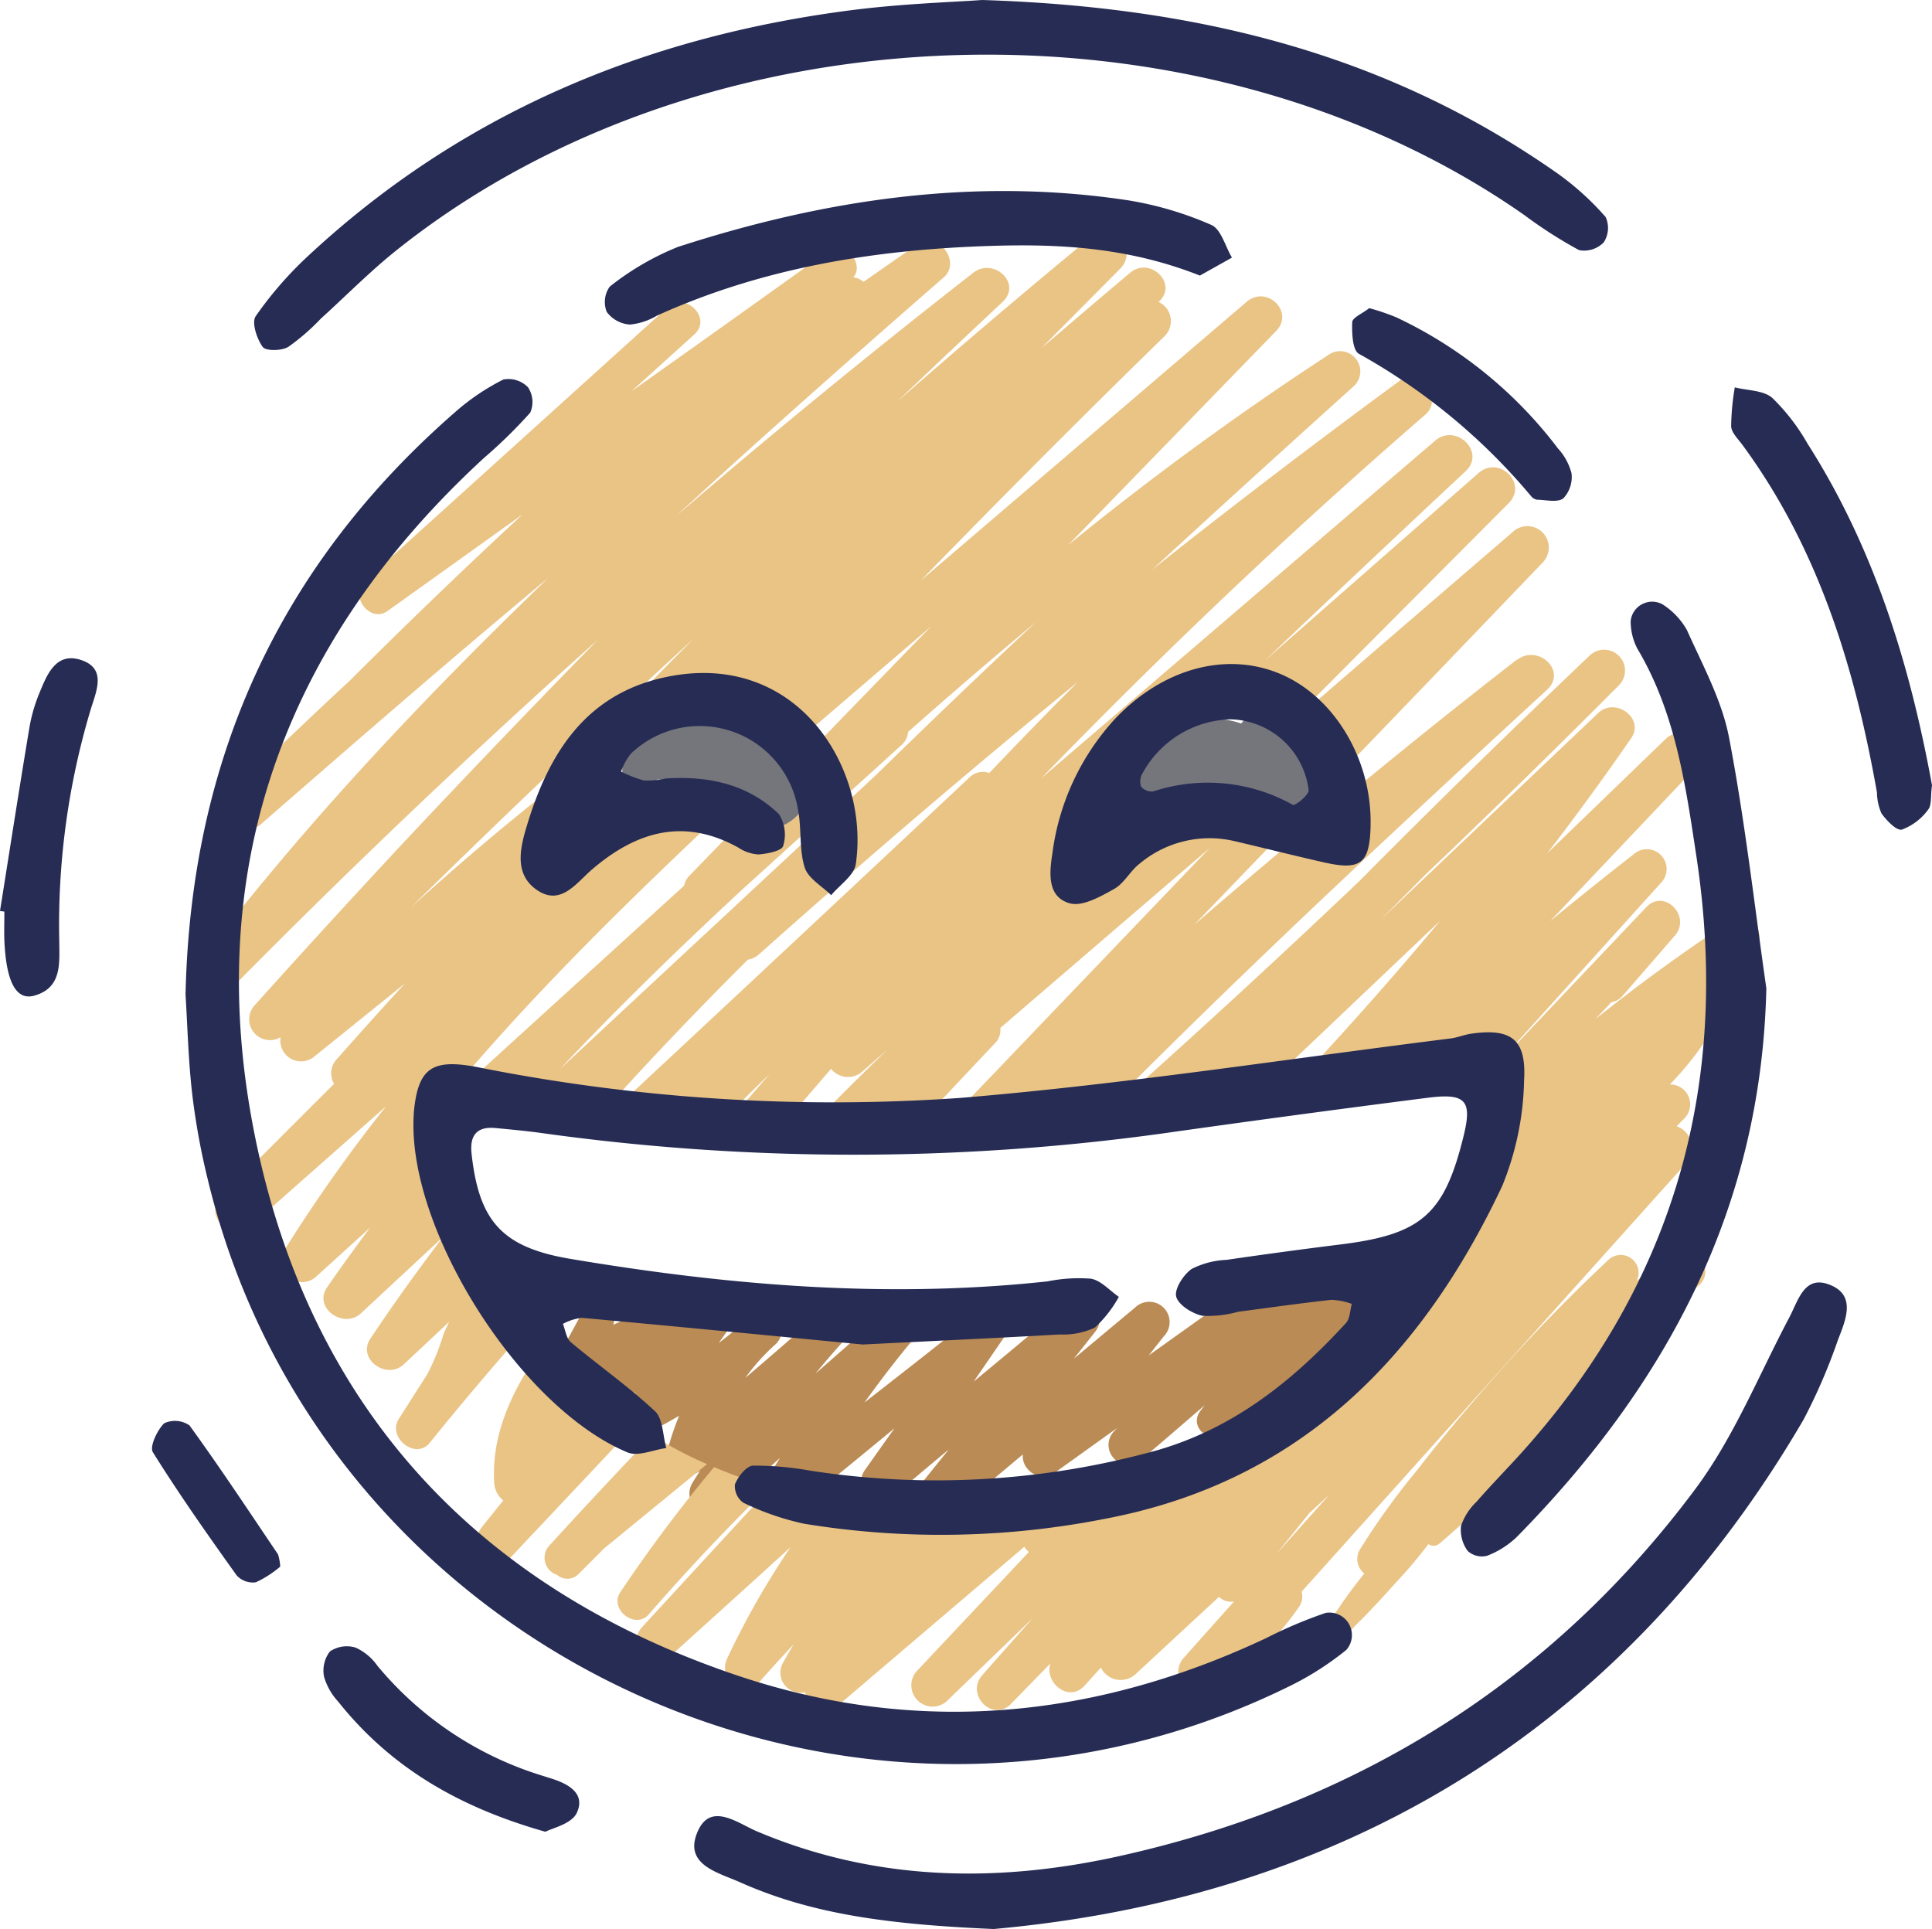 <svg id="_48" data-name="48" xmlns="http://www.w3.org/2000/svg" width="145.208" height="144.975" viewBox="0 0 145.208 144.975">
  <g id="Group_17256" data-name="Group 17256" transform="translate(14.682 17.498)">
    <path id="Path_18482" data-name="Path 18482" d="M189.92,297.445c-.068.058-.136.116-.2.177a1.574,1.574,0,0,0-2.552-1.107c-.371.313-.745.626-1.116.942a1.411,1.411,0,0,0-2.191-.981l-8.393,5.992c.381-.481.758-.965,1.142-1.446a1.527,1.527,0,0,0-2.159-2.159q-2.309,1.926-4.614,3.853c.526-.668,1.062-1.329,1.584-2a1.5,1.5,0,0,0-2.114-2.114c-2.33,1.949-4.653,3.9-6.993,5.828q1.123-1.641,2.249-3.279c.965-1.394-1.049-2.6-2.178-1.681-2.733,2.214-5.512,4.372-8.283,6.538,1.265-1.765,2.591-3.488,4-5.144a1.436,1.436,0,0,0-2.03-2.03c-1.868,1.684-3.759,3.346-5.654,5,.733-.891,1.481-1.765,2.265-2.614a1.37,1.37,0,0,0-1.936-1.936c-1.843,1.655-3.724,3.266-5.605,4.879a15.534,15.534,0,0,1,2.272-2.527c1.32-1.246-.655-3.2-1.985-1.985-.736.668-1.5,1.288-2.281,1.884.29-.41.581-.823.871-1.233.865-1.226-.836-2.862-2.052-2.052-.626.416-1.249.833-1.875,1.246-.084-1.123-1.646-2.03-2.546-.991a5.794,5.794,0,0,1-2.333,1.655c.49-1.317-1.642-2.168-2.31-.942-.374.691-.752,1.381-1.126,2.072a1.419,1.419,0,0,0,1.21,2.107,7.379,7.379,0,0,0,1.281-.019l-.21.316a1.52,1.52,0,0,0,2.065,2.065c.265-.177.529-.355.8-.532l-.474.678c-.92,1.313.82,2.643,2.033,2.033.574-.287,1.129-.61,1.688-.929a19.567,19.567,0,0,0-.862,2.562,1.528,1.528,0,0,0,2.433,1.565c-.2.332-.42.652-.613.984a1.525,1.525,0,0,0,2.385,1.839q2.13-1.878,4.234-3.782c-.384.626-.781,1.246-1.146,1.881-.926,1.61,1.11,2.891,2.41,1.862,2.475-1.959,4.908-3.966,7.344-5.973q-1.113,1.568-2.22,3.133c-1.026,1.462,1.133,2.843,2.34,1.8,1.307-1.126,2.63-2.236,3.956-3.337q-1.239,1.539-2.475,3.078a1.559,1.559,0,0,0,2.2,2.2q2.924-2.454,5.847-4.911a1.433,1.433,0,0,0,.313,1.036,1.534,1.534,0,0,0,2,.4q2.386-1.709,4.773-3.421c-.081.087-.165.174-.245.261a1.475,1.475,0,0,0,2.085,2.085c1.6-1.326,3.156-2.7,4.74-4.053-.1.129-.2.258-.3.387-1.081,1.4,1.136,2.827,2.327,1.794,1.694-1.471,3.372-2.959,5.053-4.443a1.085,1.085,0,0,0,2.1.529,20.244,20.244,0,0,1,3.072-5.073,1.409,1.409,0,0,0-1.991-1.991Z" transform="translate(-103.809 -218.1)" fill="#ba8b54"/>
    <path id="Path_18483" data-name="Path 18483" d="M274.915,170.738c-1.371-1.885-3.711-7.564-6.38-4.3-6.654-2.346-14.4,8.087-6.347,5.321a2.124,2.124,0,0,0,2.169.084c2.8-1.549,11.723,5.434,10.555-1.11Z" transform="translate(-189.934 -129.559)" fill="#75757c"/>
    <path id="Path_18484" data-name="Path 18484" d="M158.758,173.957c-.649-5.844-14.7-10.458-13.779-2.165a1.792,1.792,0,0,0,2.582.1c2.239-.055,4.26,2.362,6.367,1.436,1.3,1.323,4.169,4.024,4.818.623h.013Z" transform="translate(-112.849 -130.803)" fill="#75757c"/>
    <path id="Path_18485" data-name="Path 18485" d="M335.352,290.994c-.945.684-1.855,1.426-2.749,2.191a1.343,1.343,0,0,0-2.127-1.578,133.715,133.715,0,0,0-9.958,10.416c-1.517,1.759-3,3.553-4.421,5.392a54.162,54.162,0,0,0-4.321,6,1.4,1.4,0,0,0,.355,1.762c-.345.432-.684.865-1.013,1.31-.352.474-.691.949-1.01,1.446a2.988,2.988,0,0,0-.658,1.607.506.506,0,0,0,.632.481,2.99,2.99,0,0,0,1.371-.926c.426-.413.836-.833,1.246-1.265.816-.862,1.6-1.746,2.4-2.62.658-.72,1.262-1.475,1.852-2.239a.689.689,0,0,0,.8-.019,119.638,119.638,0,0,0,9.92-9.568c1.61-1.639,3.217-3.279,4.8-4.937s3.085-3.443,4.815-4.931c1.359-1.171-.458-3.579-1.939-2.511Z" transform="translate(-224.275 -214.415)" fill="#eac485"/>
    <path id="Path_18486" data-name="Path 18486" d="M230.54,171.617q-5.31,3.485-10.268,7.454.615-.644,1.226-1.288a1.335,1.335,0,0,0,.842-.481q1.96-2.256,3.917-4.514c1.265-1.459-.784-3.569-2.143-2.143q-5.77,6.075-11.53,12.159,1.326-1.467,2.649-2.933l10.01-11.084a1.486,1.486,0,0,0-2.1-2.1q-3.156,2.459-6.247,5,5.455-5.755,10.907-11.517a1.557,1.557,0,0,0-2.2-2.2q-4.468,4.313-8.935,8.629c2.172-2.833,4.285-5.712,6.309-8.655,1.039-1.51-1.21-3.091-2.465-1.9q-8.171,7.764-16.341,15.525,1.694-1.709,3.388-3.417c.694-.662,1.391-1.317,2.081-1.981q6.283-6.046,12.436-12.22a1.568,1.568,0,0,0-2.217-2.217q-8.8,8.364-17.341,16.98-9.487,9.022-19.278,17.712c1.446-.1,2.891-.223,4.337-.378,2.272-.245,4.547-.542,6.815-.868l14.224-13.511c-3.737,4.5-7.641,8.848-11.646,13.114.9-.139,1.8-.265,2.691-.416,2.5-.42,5.211-1.087,7.77-.707.587-.523,1.165-1.052,1.755-1.572l-1.471,1.623c.158.029.316.045.471.084,12.33,2.94-6.544,20.784-10.213,23.663a32.323,32.323,0,0,1-20.023,7.035,40.477,40.477,0,0,1-12.069,1.271c-.229.219-.461.436-.687.658.174-.226.361-.445.539-.668a27.458,27.458,0,0,1-3.656-.494c-1.162-.239-2.452-.571-3.792-.978q-4.831,5.237-9.655,10.478a1.523,1.523,0,0,0,2.152,2.152q4.516-4.071,9.013-8.164a60.875,60.875,0,0,0-4.785,8.409c-.665,1.433,1.139,3.185,2.352,1.817.874-.987,1.768-1.959,2.662-2.927-.278.478-.558.952-.826,1.439a1.51,1.51,0,0,0,1.691,2.162,1.552,1.552,0,0,0,2.54.942q6.97-5.939,13.937-11.875a1.513,1.513,0,0,0,.339.394q-4.221,4.487-8.448,8.977a1.6,1.6,0,0,0,2.256,2.256l6.48-6.26-3.788,4.282c-1.291,1.459.778,3.579,2.159,2.159l2.953-3.03c-.452,1.436,1.391,2.988,2.591,1.649.4-.449.81-.9,1.213-1.346a1.651,1.651,0,0,0,2.617.484q3.127-2.9,6.26-5.8a1.274,1.274,0,0,0,1.126.349l-3.775,4.23c-1.187,1.329.336,3.611,1.985,2.572a23.133,23.133,0,0,0,6.631-6.331,1.367,1.367,0,0,0,.242-1.21q14.439-16.085,28.874-32.169a1.726,1.726,0,0,0-.687-2.807c.19-.194.381-.387.571-.578a1.5,1.5,0,0,0-1.081-2.565,24.186,24.186,0,0,0,4.9-7.367,1.194,1.194,0,0,0,.006-.813c.5-.626,1-1.255,1.5-1.881.945-1.184-.261-3.266-1.762-2.281Zm-34.218,47.629q1.225-1.525,2.456-3.046c.5-.468,1.01-.936,1.513-1.4Q198.307,217.022,196.322,219.246Z" transform="translate(-115.059 -119.966)" fill="#eac485"/>
    <path id="Path_18487" data-name="Path 18487" d="M151.084,341.71a110.819,110.819,0,0,0-7.048,9.4c-.849,1.284,1.126,2.84,2.149,1.659,2.872-3.311,5.886-6.493,9.01-9.565a43.452,43.452,0,0,1-4.111-1.5Z" transform="translate(-112.099 -248.942)" fill="#eac485"/>
    <path id="Path_18488" data-name="Path 18488" d="M134.92,334.32q-3.9,4.071-7.7,8.235a1.35,1.35,0,0,0,.542,2.246,1.177,1.177,0,0,0,1.636-.087l1.907-1.907q3.863-3.166,7.728-6.328a31.529,31.529,0,0,1-4.111-2.159Z" transform="translate(-100.575 -243.937)" fill="#eac485"/>
    <path id="Path_18489" data-name="Path 18489" d="M300.44,137.45a14.728,14.728,0,0,1,2.759,2.085,2.716,2.716,0,0,1,.9,1.743q1.849-1.917,3.695-3.837,5.837-6.065,11.659-12.146a1.607,1.607,0,0,0-2.272-2.272q-8.374,7.2-16.735,14.427Z" transform="translate(-218.173 -100.533)" fill="#eac485"/>
    <path id="Path_18490" data-name="Path 18490" d="M144.83,86.3c-8.267,6.409-16.312,13.095-24.241,19.916q3.834-3.979,7.661-7.958a2.843,2.843,0,0,1-1.946-.816c-2.736-2.575-4.679-.965-7.332.971-3.1,2.269-6.08-2.907-3.011-5.15,2.133-1.559,4.456-3.108,7.177-3.275a8.152,8.152,0,0,1,4.573,1.126q3.209-3.219,6.415-6.444,5.044-5.063,10.084-10.126c1.468-1.475-.726-3.614-2.265-2.265q-8.016,7.033-16.031,14.069,2.4-2.294,4.818-4.579,5.107-4.826,10.242-9.626c1.539-1.442-.726-3.637-2.294-2.294q-14.8,12.687-29.6,25.37,8.8-9.09,18.093-17.687,5.32-4.913,10.791-9.658c1.362-1.181-.468-3.614-1.949-2.527Q126.59,72.263,117.42,79.54q2.546-2.348,5.1-4.679,5.048-4.6,10.12-9.177a1.518,1.518,0,0,0-1.833-2.375A229.4,229.4,0,0,0,111.1,77.694q7.812-8.035,15.618-16.073c1.42-1.462-.7-3.5-2.207-2.207q-12.241,10.475-24.489,20.949Q109.06,71.059,118.34,62a1.584,1.584,0,0,0-.449-2.578l.032-.029c1.475-1.342-.678-3.417-2.165-2.165-2.236,1.878-4.453,3.779-6.68,5.673q2.957-2.982,5.915-5.96c1.5-1.517-.713-3.614-2.3-2.3Q105.384,60.667,98.262,66.9q3.926-3.756,7.9-7.467c1.507-1.4-.668-3.4-2.2-2.2q-11.414,8.9-22.391,18.332,3.863-3.558,7.77-7.051,6.171-5.508,12.407-10.939c1.346-1.181-.426-3.511-1.926-2.5-1.378.929-2.74,1.885-4.1,2.836a1.475,1.475,0,0,0-.762-.342c.855-1.033-.649-2.869-1.859-2q-7.4,5.305-14.824,10.568L83,61.866c1.371-1.236-.658-3.256-2.023-2.023L58.22,80.411c-1.181,1.068.4,3.188,1.726,2.236q5.087-3.63,10.165-7.273Q63.5,81.5,57.11,87.881q-4.511,4.177-8.89,8.493c-1.475,1.462.723,3.592,2.256,2.256,7.128-6.205,14.266-12.417,21.54-18.458-5.36,5.16-10.575,10.471-15.55,16.015q-5.431,6.05-10.4,12.482l-.019.019h0l-.252.319c-1.117,1.446,1.255,3.179,2.494,1.923q13.33-13.5,27.487-26.141-7.285,7.44-14.411,15.031Q55.6,106,49.959,112.28a1.562,1.562,0,0,0,1.949,2.4,1.557,1.557,0,0,0,2.559,1.433q3.388-2.73,6.776-5.463-2.59,2.827-5.128,5.7a1.531,1.531,0,0,0-.187,1.833q-4.24,4.226-8.461,8.474c-1.42,1.433.707,3.511,2.2,2.2q5.087-4.5,10.174-8.99a116.423,116.423,0,0,0-7.712,10.917c-.962,1.552,1.171,3.053,2.449,1.891q2.028-1.839,4.056-3.682c-1.1,1.475-2.185,2.962-3.23,4.479-1.075,1.562,1.242,3.166,2.54,1.959q3.088-2.87,6.17-5.737c-1.891,2.491-3.721,5.031-5.453,7.632-1.036,1.555,1.226,3.143,2.511,1.936q1.7-1.592,3.4-3.191c-.148.316-.3.632-.432.962a17.068,17.068,0,0,1-1.213,2.985q-1.07,1.675-2.136,3.35c-.887,1.391,1.259,3.124,2.327,1.794,2.291-2.843,4.66-5.624,7.067-8.374a9.68,9.68,0,0,1-1.378-2.423c-3.569-1.552-3.9-8.751-3.2-11.862.523-2.32,2.92-2.591,4.476-1.575a4.446,4.446,0,0,1,1.417-.329,3.028,3.028,0,0,1,2.491-.513c.658.136,1.32.265,1.981.394,3.566-3.982,7.264-7.851,11.052-11.627a1.648,1.648,0,0,0,.855-.413q11.743-10.484,23.95-20.462-3.364,3.383-6.657,6.844a1.436,1.436,0,0,0-1.5.345q-13.572,12.73-27.187,25.415,3.8.731,7.69,1.291c1.481-1.475,2.956-2.953,4.466-4.4q-1.941,2.236-3.879,4.485,1.931.271,3.879.494,2.314-2.7,4.637-5.392a1.633,1.633,0,0,0,2.407.155c.616-.542,1.233-1.081,1.846-1.623-2.394,2.32-4.744,4.682-7.073,7.064.278.029.555.048.833.074a2.76,2.76,0,0,1,2.446-1.394c2.043-.039,4.082-.068,6.121-.1q2.865-3.049,5.737-6.1a1.4,1.4,0,0,0,.407-1.152q7.866-6.762,15.731-13.518-9.206,9.618-18.416,19.236c-.478.5-.952.994-1.43,1.491,2.2-.042,4.4-.1,6.605-.19q1.1-.978,2.2-1.956c-.632.645-1.258,1.3-1.888,1.943,1.51-.065,3.02-.155,4.531-.258,7.028-7.1,14.24-14.024,21.543-20.843q6.084-5.683,12.211-11.317c1.546-1.426-.681-3.466-2.249-2.249ZM82.876,84.8q-5.223,5.286-10.449,10.568a1.553,1.553,0,0,0-.445.829q-5.271,4.182-10.258,8.709,10.4-10.247,21.152-20.11ZM63.305,120.512c6.783-8.361,14.557-15.922,22.408-23.308a2.143,2.143,0,0,0-1.981-.784,11.1,11.1,0,0,0-3.143,1.323c-3.427,1.71-6.444-3.437-3.011-5.15,2.107-1.052,4.285-2.2,6.7-2.146A8.2,8.2,0,0,1,89.963,93.1l10.842-9.3Q95.839,88.9,90.889,94.025c2.4,2.675-1.465,6.589-4.124,4.256q-2.057,2.125-4.118,4.247a1.5,1.5,0,0,0-.413.765L63.308,120.515ZM96.7,94.935q-11.9,11.07-23.8,22.149c4.34-4.621,8.9-9.039,13.543-13.353q6.06-5.5,12.12-11a1.4,1.4,0,0,0,.5-.987q4.753-4.211,9.629-8.277Q102.63,89.127,96.7,94.938Z" transform="translate(-45.499 -54.227)" fill="#eac485"/>
    <path id="Path_18491" data-name="Path 18491" d="M121.434,318.677a18.734,18.734,0,0,1-2.859-2.214c-.4.465-.81.926-1.21,1.394.313-.536.652-1.062,1.007-1.575-.123-.119-.229-.255-.345-.381a10.982,10.982,0,0,1-2.2-1.572c-2.1,2.991-3.756,6.36-3.488,10.113a1.8,1.8,0,0,0,.671,1.226c-.542.681-1.094,1.352-1.63,2.036-1.21,1.539.8,3.717,2.214,2.214q4.7-4.986,9.387-9.971a17.029,17.029,0,0,1-1.542-1.271Z" transform="translate(-89.868 -230.397)" fill="#eac485"/>
  </g>
  <g id="Group_17257" data-name="Group 17257">
    <path id="Path_18492" data-name="Path 18492" d="M130.115,263.9c-6.689-.642-13.931-1.352-21.178-2.01a3.962,3.962,0,0,0-1.417.455c.19.468.252,1.094.6,1.381,2.088,1.749,4.331,3.324,6.315,5.176.613.571.587,1.83.855,2.775-.978.129-2.12.655-2.907.329-8.032-3.34-16.418-16.535-16.089-25.092.006-.181.013-.365.029-.545.313-3.214,1.346-3.959,4.656-3.343a136.758,136.758,0,0,0,36.406,2.336c12.317-1.02,24.56-2.933,36.835-4.466.539-.068,1.058-.29,1.594-.365,2.962-.413,4.134.407,3.947,3.511a22.048,22.048,0,0,1-1.642,7.935c-6.038,12.811-15.166,22.179-29.662,24.979a63.774,63.774,0,0,1-22.814.407,20.194,20.194,0,0,1-4.576-1.584,1.536,1.536,0,0,1-.616-1.381c.236-.581.865-1.384,1.359-1.4a23.686,23.686,0,0,1,4.3.378,62.01,62.01,0,0,0,25.957-1.5c5.828-1.649,10.323-5.244,14.311-9.6.3-.332.3-.949.436-1.433a5.24,5.24,0,0,0-1.523-.307c-2.349.255-4.692.594-7.035.9a8.358,8.358,0,0,1-2.675.3c-.762-.165-1.8-.81-1.965-1.439-.148-.581.545-1.652,1.162-2.081a6.3,6.3,0,0,1,2.6-.681q4.318-.629,8.648-1.168c6.034-.755,7.754-2.269,9.193-8.161.645-2.636.165-3.22-2.672-2.859q-10.015,1.278-20.013,2.694a169.675,169.675,0,0,1-46.8-.065c-1.081-.145-2.172-.242-3.259-.349-1.433-.142-1.972.558-1.82,1.93.555,5.021,2.239,7.028,7.419,7.9,11.881,2,23.831,3,35.88,1.691a11.834,11.834,0,0,1,3.249-.2c.758.132,1.407.887,2.1,1.365a9.1,9.1,0,0,1-1.8,2.307,5.566,5.566,0,0,1-2.64.52c-4.721.268-9.448.487-14.76.752Z" transform="translate(-65.212 -162.847)" fill="#262c54"/>
    <path id="Path_18493" data-name="Path 18493" d="M43.213,134.44c.4-17.654,7.057-32.243,20.3-43.77A16.951,16.951,0,0,1,67.1,88.253a2.053,2.053,0,0,1,1.855.587,2,2,0,0,1,.165,1.9,36.6,36.6,0,0,1-3.482,3.411c-15.147,13.94-21.3,31.178-17.148,51.272,4.153,20.11,16.635,33.624,36.125,40.207,13.543,4.576,26.893,3.295,39.807-2.782a34.036,34.036,0,0,1,4.485-1.9,1.692,1.692,0,0,1,1.555,2.778,22.359,22.359,0,0,1-4.085,2.636c-32.789,16.315-72.954-2.42-81.5-38.013a53.158,53.158,0,0,1-1.168-6.434c-.29-2.527-.349-5.076-.5-7.483Z" transform="translate(-29.267 -59.73)" fill="#262c54"/>
    <path id="Path_18494" data-name="Path 18494" d="M113.908,0c16.8.529,30.823,4.308,43.273,13.05a21.037,21.037,0,0,1,3.595,3.262,1.984,1.984,0,0,1-.142,1.9,2.053,2.053,0,0,1-1.855.587,33.877,33.877,0,0,1-4.111-2.633C130.294-.878,93.075.268,69.867,18.832c-1.981,1.584-3.772,3.408-5.657,5.115a16.345,16.345,0,0,1-2.452,2.127c-.5.3-1.684.319-1.917,0-.445-.61-.849-1.849-.526-2.31a27.867,27.867,0,0,1,3.908-4.5C74.8,8.474,88.69,2.714,104.247.745,108.025.268,111.849.152,113.908,0Z" transform="translate(-40.096)" fill="#262c54"/>
    <path id="Path_18495" data-name="Path 18495" d="M184.191,347.284c-7.909-.342-13.666-1.11-19.068-3.521-1.552-.694-4.076-1.265-3.269-3.543.933-2.636,3.059-.907,4.573-.268,8.913,3.766,18.1,3.895,27.329,1.83,17.7-3.956,32.33-12.992,43.2-27.587,2.891-3.885,4.753-8.538,7.044-12.866.668-1.262,1.11-3.137,2.911-2.511,2.162.752,1.355,2.64.758,4.163a42.965,42.965,0,0,1-2.588,6.005c-14.063,24.1-35.544,36.022-60.885,38.3Z" transform="translate(-109.52 -202.308)" fill="#262c54"/>
    <path id="Path_18496" data-name="Path 18496" d="M363.188,169.126c-.368,16.535-7.5,29.81-18.739,41.246a6.633,6.633,0,0,1-2.249,1.43,1.581,1.581,0,0,1-1.459-.361,2.683,2.683,0,0,1-.5-1.891,4.514,4.514,0,0,1,1.158-1.8c1.075-1.233,2.22-2.4,3.317-3.611,11.607-12.846,15.792-27.877,13.214-44.9-.816-5.392-1.572-10.8-4.44-15.615a4.448,4.448,0,0,1-.5-2.068,1.623,1.623,0,0,1,2.4-1.255,5.473,5.473,0,0,1,1.83,1.933c1.181,2.64,2.627,5.276,3.162,8.067,1.194,6.221,1.9,12.54,2.8,18.819Z" transform="translate(-230.43 -94.878)" fill="#262c54"/>
    <path id="Path_18497" data-name="Path 18497" d="M132.145,164.675c3.195-.213,6.18.4,8.538,2.675a2.87,2.87,0,0,1,.316,2.394c-.1.368-1.194.591-1.855.636a3.044,3.044,0,0,1-1.513-.513c-4.085-2.269-7.651-1.217-10.978,1.626-1.191,1.016-2.349,2.785-4.143,1.572-1.814-1.229-1.246-3.3-.726-5,1.613-5.26,4.337-9.642,10.174-10.965,10.016-2.272,15.576,6.767,14.5,14.008-.126.852-1.21,1.562-1.849,2.336-.691-.687-1.733-1.262-1.991-2.085-.426-1.349-.226-2.878-.494-4.3a7.484,7.484,0,0,0-12.572-4.25,4.512,4.512,0,0,0-.736,1.342,8.867,8.867,0,0,0,1.72.671,6.065,6.065,0,0,0,1.617-.148Z" transform="translate(-82.138 -106.164)" fill="#262c54"/>
    <path id="Path_18498" data-name="Path 18498" d="M268.734,166.736c-.058,2.895-.716,3.443-3.485,2.82-2.252-.507-4.489-1.075-6.738-1.6a8.18,8.18,0,0,0-7.141,1.694c-.707.545-1.158,1.478-1.914,1.9-1.023.568-2.369,1.339-3.32,1.081-1.7-.461-1.555-2.239-1.329-3.688a18.42,18.42,0,0,1,4.724-10.187c3.559-3.753,8.267-5.053,12.3-3.417,4.118,1.668,7,6.431,6.9,11.4Zm-10.61-7.932a7.765,7.765,0,0,0-6.525,4.037,1.2,1.2,0,0,0-.119,1.01,1.028,1.028,0,0,0,.923.365,13.1,13.1,0,0,1,10.484,1.01c.177.094,1.223-.749,1.191-1.1a6.06,6.06,0,0,0-5.957-5.328Z" transform="translate(-165.719 -104.738)" fill="#262c54"/>
    <path id="Path_18499" data-name="Path 18499" d="M185.622,50.86c-5.205-2.062-10.262-2.391-15.389-2.246-8.79.248-17.351,1.588-25.438,5.253a4.843,4.843,0,0,1-2.033.668,2.36,2.36,0,0,1-1.736-.949,2,2,0,0,1,.223-1.9,20.537,20.537,0,0,1,5.124-2.985c11.023-3.572,22.288-5.257,33.86-3.5a25.821,25.821,0,0,1,6.231,1.846c.732.316,1.046,1.607,1.552,2.456l-2.4,1.346Z" transform="translate(-95.423 -30.143)" fill="#262c54"/>
    <path id="Path_18500" data-name="Path 18500" d="M418.291,120.124c-.113.8-.006,1.488-.3,1.843a4.269,4.269,0,0,1-1.968,1.491c-.394.1-1.149-.684-1.53-1.22a4.062,4.062,0,0,1-.339-1.575c-1.665-9.377-4.389-18.342-10.126-26.141-.323-.436-.81-.9-.833-1.378a18.741,18.741,0,0,1,.274-2.924c.958.242,2.152.213,2.817.791a15.388,15.388,0,0,1,2.649,3.437C414,102.385,416.658,111.192,418.291,120.124Z" transform="translate(-273.083 -61.107)" fill="#262c54"/>
    <path id="Path_18501" data-name="Path 18501" d="M0,172.305c.736-4.627,1.455-9.258,2.227-13.879A12.21,12.21,0,0,1,3,155.835c.552-1.346,1.223-2.953,3.011-2.417,1.965.591,1.3,2.2.845,3.614a56.318,56.318,0,0,0-2.4,17.648c.01,1.591.187,3.421-1.891,3.992-1.359.371-2.107-1.058-2.236-4.153-.029-.723,0-1.446,0-2.168-.11-.016-.219-.029-.326-.045Z" transform="translate(0 -103.84)" fill="#262c54"/>
    <path id="Path_18502" data-name="Path 18502" d="M92.029,397.373c-6.683-1.894-11.72-4.947-15.583-9.794a4.645,4.645,0,0,1-1.052-1.865,2.359,2.359,0,0,1,.445-1.894,2.266,2.266,0,0,1,1.926-.287,4.029,4.029,0,0,1,1.636,1.359,26.006,26.006,0,0,0,12.507,8.3c.171.055.345.113.52.165,1.3.4,2.649,1.12,1.962,2.6-.387.833-1.875,1.152-2.359,1.417Z" transform="translate(-51.04 -259.706)" fill="#262c54"/>
    <path id="Path_18503" data-name="Path 18503" d="M316.221,71.77a16.807,16.807,0,0,1,2.027.687A32.688,32.688,0,0,1,330.4,82.309a4.416,4.416,0,0,1,1.023,1.875,2.339,2.339,0,0,1-.616,1.881c-.432.332-1.3.116-1.978.1a.724.724,0,0,1-.455-.278A46,46,0,0,0,315.44,75.2c-.484-.278-.529-1.568-.5-2.378.013-.339.758-.645,1.275-1.049Z" transform="translate(-213.308 -48.61)" fill="#262c54"/>
    <path id="Path_18504" data-name="Path 18504" d="M45.046,341.877a8.041,8.041,0,0,1-1.83,1.178,1.645,1.645,0,0,1-1.442-.516c-2.172-3.037-4.324-6.092-6.3-9.258-.261-.419.323-1.659.852-2.178a1.931,1.931,0,0,1,1.9.161c2.3,3.172,4.46,6.444,6.654,9.694A3.753,3.753,0,0,1,45.046,341.877Z" transform="translate(-23.984 -224.137)" fill="#262c54"/>
  </g>
</svg>
